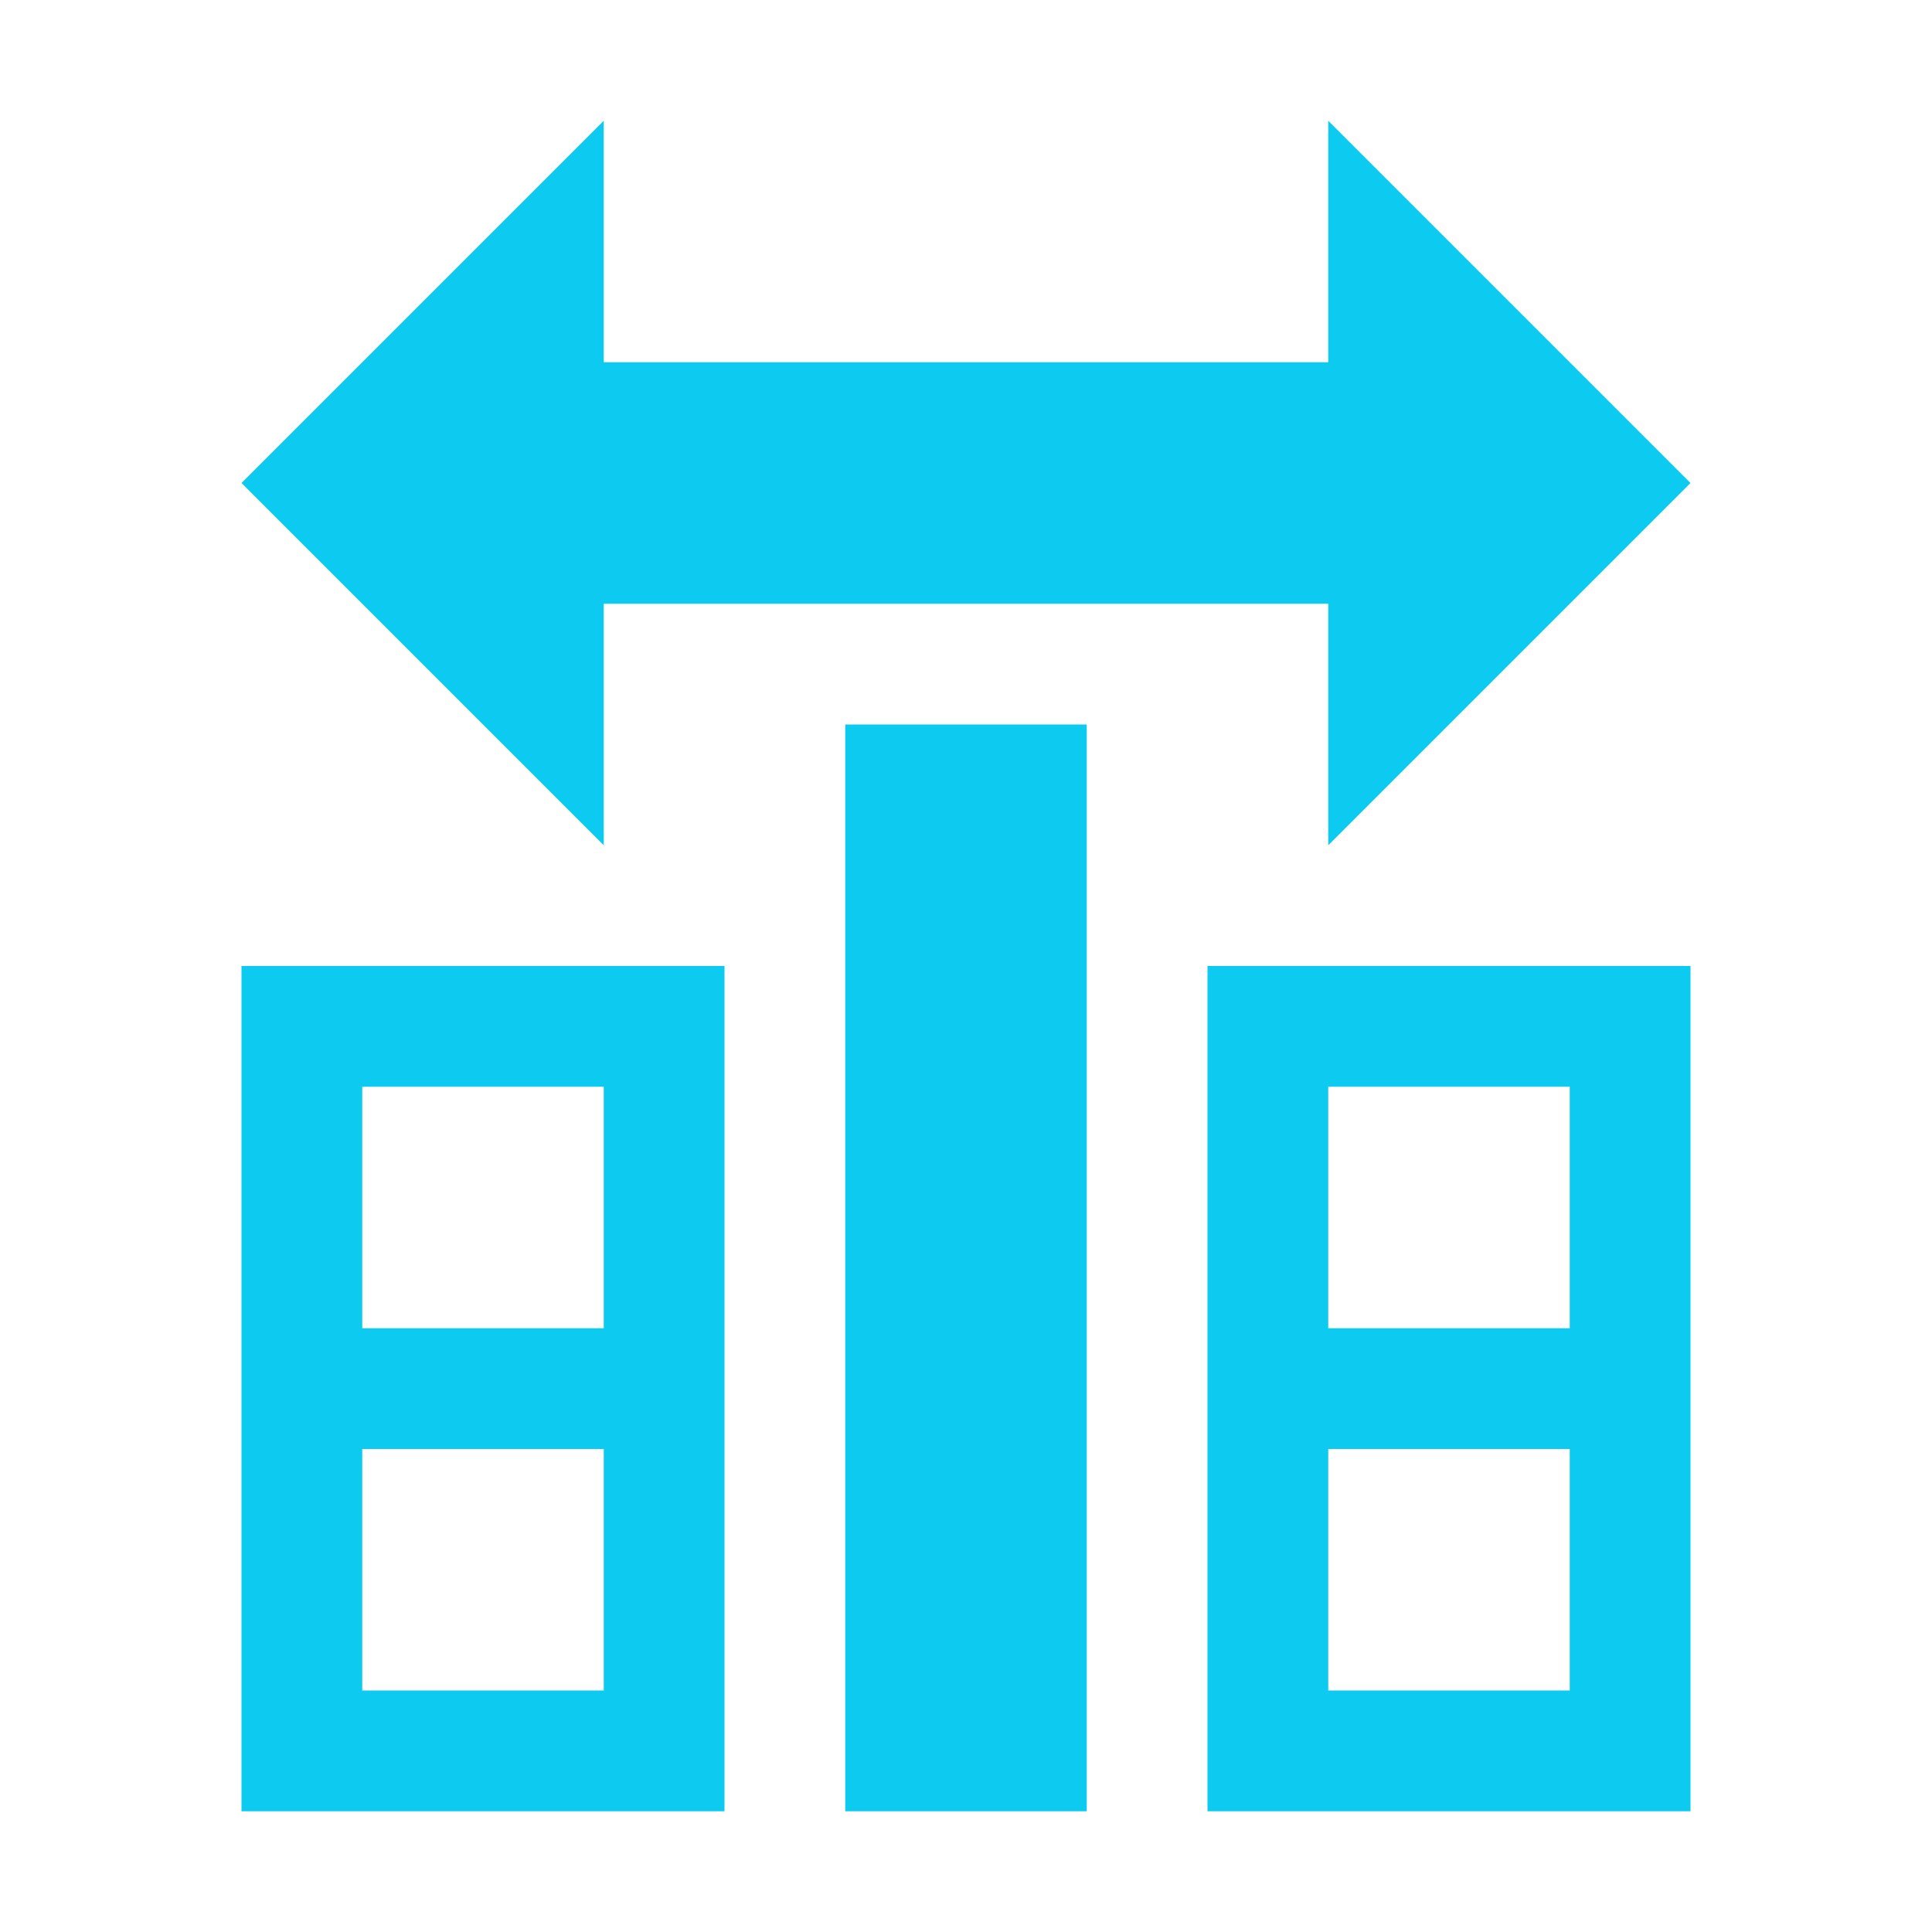 <svg viewBox="0 0 32 32" xmlns="http://www.w3.org/2000/svg"><path fill="#0dcaf0" d="m14 12v18h4v-18zm-10 4v14h8v-14zm16 0v14h8v-14zm-14 2h4v4h-4zm16 0h4v4h-4zm-16 6h4v4h-4zm16 0h4v4h-4z"/><path fill="#0dcaf0" d="m10 2-6 6 6 6v-4h12v4l6-6-6-6v4h-12z"/></svg>